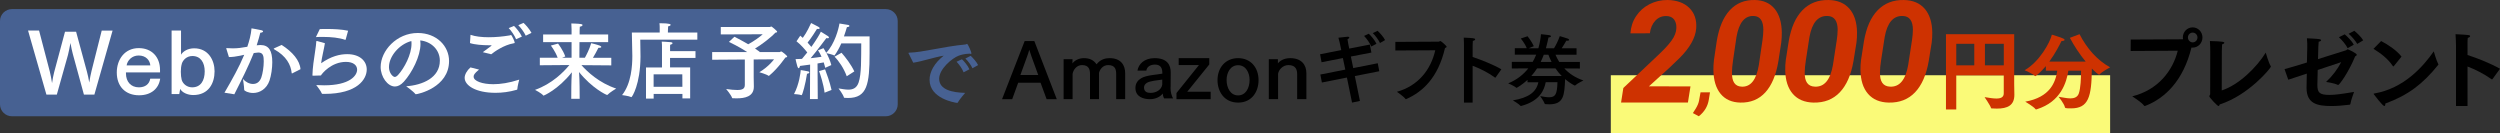 <svg width="731" height="39" viewBox="0 0 731 39" fill="none" xmlns="http://www.w3.org/2000/svg">
<rect x="0" y="0" width="731" height="39" fill="#333333" stroke="none"/>
<path d="M617 22H471V39H617V22Z" fill="#FAFA78"/>
<path d="M493.558 29.987H474L474.663 25.727L485.087 15.883C487.226 13.866 488.64 12.227 489.341 10.967C490.042 9.706 490.305 8.471 490.129 7.273C489.842 5.597 488.891 4.74 487.251 4.689C485.962 4.664 484.886 5.118 484.01 6.051C483.147 6.983 482.609 8.206 482.421 9.731L476.74 9.756C476.853 7.916 477.391 6.24 478.38 4.74C479.368 3.24 480.669 2.067 482.296 1.236C483.935 0.404 485.687 -0.012 487.589 0C490.317 0.051 492.444 0.832 493.958 2.32C495.472 3.807 496.148 5.799 495.973 8.269C495.76 11.055 494.121 13.966 491.068 17.004L488.165 19.79L482.159 25.235L494.296 25.273L493.545 30L493.558 29.987Z" fill="#CE3201"/>
<path d="M496.731 33.988L495 33.064L495.853 31.726C496.346 30.909 496.671 30.139 496.803 29.428L497.236 27H500L499.663 29.108C499.351 31.086 498.365 32.709 496.731 34V33.988Z" fill="#CE3201"/>
<path d="M508.887 29.997C506.394 29.948 504.466 29.089 503.102 27.433C501.739 25.778 501.039 23.463 501.002 20.489C500.99 19.505 501.039 18.51 501.162 17.526L501.972 12.05C502.623 8.068 503.888 5.043 505.792 2.99C507.696 0.936 510.128 -0.059 513.1 0.003C515.594 0.053 517.522 0.911 518.886 2.554C520.249 4.209 520.949 6.512 520.998 9.462C521.01 10.47 520.961 11.465 520.838 12.449L520.003 17.887C519.34 21.895 518.075 24.932 516.196 26.998C514.316 29.064 511.872 30.059 508.887 29.997ZM515.606 8.79C515.606 6.139 514.685 4.757 512.83 4.67C510.165 4.545 508.47 6.599 507.745 10.831L506.75 17.601C506.541 19.02 506.431 20.19 506.431 21.123C506.369 23.837 507.278 25.23 509.182 25.33C511.86 25.504 513.567 23.389 514.292 18.983L515.336 11.851C515.508 10.694 515.594 9.673 515.594 8.79H515.606Z" fill="#CE3201"/>
<path d="M530.282 29.997C527.664 29.948 525.639 29.089 524.207 27.433C522.776 25.778 522.041 23.463 522.002 20.489C521.989 19.505 522.041 18.51 522.17 17.526L523.021 12.05C523.704 8.068 525.033 5.043 527.032 2.99C529.031 0.936 531.584 -0.059 534.705 0.003C537.323 0.053 539.348 0.911 540.78 2.554C542.211 4.209 542.946 6.512 542.998 9.462C543.011 10.47 542.959 11.465 542.83 12.449L541.953 17.887C541.257 21.895 539.929 24.932 537.955 26.998C535.982 29.064 533.429 30.059 530.282 29.997ZM537.336 8.79C537.336 6.139 536.369 4.757 534.422 4.67C531.623 4.545 529.843 6.599 529.082 10.831L528.038 17.601C527.818 19.02 527.702 20.19 527.702 21.123C527.638 23.837 528.592 25.23 530.591 25.33C533.403 25.504 535.195 23.389 535.956 18.983L537.053 11.851C537.233 10.694 537.323 9.673 537.323 8.79H537.336Z" fill="#CE3201"/>
<path d="M552.282 29.997C549.664 29.948 547.639 29.089 546.207 27.433C544.776 25.778 544.041 23.463 544.002 20.489C543.989 19.505 544.041 18.51 544.17 17.526L545.021 12.05C545.704 8.068 547.033 5.043 549.032 2.99C551.031 0.936 553.584 -0.059 556.705 0.003C559.323 0.053 561.348 0.911 562.78 2.554C564.211 4.209 564.946 6.512 564.998 9.462C565.011 10.47 564.959 11.465 564.83 12.449L563.953 17.887C563.257 21.895 561.929 24.932 559.955 26.998C557.982 29.064 555.429 30.059 552.282 29.997ZM559.336 8.79C559.336 6.139 558.369 4.757 556.422 4.67C553.623 4.545 551.843 6.599 551.082 10.831L550.038 17.601C549.818 19.02 549.702 20.19 549.702 21.123C549.638 23.837 550.592 25.23 552.591 25.33C555.403 25.504 557.195 23.389 557.956 18.983L559.053 11.851C559.233 10.694 559.323 9.673 559.323 8.79H559.336Z" fill="#CE3201"/>
<path d="M569.013 10H588.949V24.585C588.949 25.231 589 27.634 589 27.634V27.737C589 30.811 587.013 31.755 583.861 31.755C583.405 31.755 582.937 31.729 582.43 31.703C582.304 31.703 582.203 31.703 582.177 31.574C581.949 30.811 580.291 28.396 580.291 28.396C581.57 28.602 582.772 28.809 583.747 28.809C585.025 28.809 585.899 28.447 585.899 27.298V22.027H572.013V32H569V10H569.013ZM577.278 19.108V12.816H572.013V19.108H577.278ZM585.911 19.108V12.816H580.392V19.108H585.911Z" fill="#CE3201"/>
<path d="M598.234 19.297C596.649 21.218 595.195 22.267 595.143 22.267C595.091 22.267 595.012 22.242 594.933 22.142C594.357 21.555 592 20.532 592 20.532C596.361 18.061 599.465 12.346 599.962 10.125C599.962 10.125 602.581 10.911 603.328 11.285C603.59 11.435 603.695 11.56 603.695 11.66C603.695 11.859 603.328 11.984 602.922 11.984H602.791C602.189 13.195 600.971 15.615 599.216 18.011H609.85C608.056 15.84 606.405 13.294 605.227 11.061L608.056 10C610.112 14.006 613.137 17.587 617 19.683C617 19.683 614.695 20.894 613.936 21.73C613.883 21.805 613.831 21.855 613.778 21.855C613.647 21.855 612.56 20.994 611.657 20.045C611.578 28.319 610.701 31.688 605.594 31.688C603.852 31.688 603.826 31.588 603.773 31.339C603.564 30.303 601.927 28.294 601.927 28.294C603.014 28.444 604.284 28.768 605.371 28.768C606.458 28.768 607.44 28.444 607.833 27.358C608.383 25.823 608.501 22.816 608.501 20.657H604.795C604.245 24.064 602.647 29.729 595.562 31.95C595.457 31.975 595.405 32 595.326 32C595.274 32 595.222 31.975 595.169 31.9C594.593 31.139 592.183 29.729 592.183 29.729C599.478 28.419 601.049 24.039 601.547 20.657H598.207V19.272L598.234 19.297Z" fill="#CE3201"/>
<path d="M623.025 11.565L638.185 11.486C638.185 11.486 638.261 11.486 638.312 11.46C638.287 11.303 638.261 11.145 638.261 10.962C638.261 9.324 639.544 8 641.131 8C642.718 8 644 9.324 644 10.962C644 12.6 642.718 13.924 641.131 13.924H640.775C638.388 23.608 633.056 28.72 627.317 30.948C627.241 30.974 627.19 31 627.139 31C627.063 31 626.987 30.974 626.911 30.869C626.161 29.86 623.47 28.169 623.47 28.169C631.011 26.295 635.316 20.699 636.776 14.828L623 14.907L623.025 11.565ZM641.131 12.39C641.905 12.39 642.54 11.761 642.54 10.962C642.54 10.162 641.905 9.533 641.131 9.533C640.356 9.533 639.747 10.189 639.747 10.962C639.747 11.735 640.382 12.39 641.131 12.39Z" fill="black"/>
<path d="M663.975 19.375C663.975 19.375 664 19.479 664 19.504C664 19.866 657.555 27.823 649.051 30.535C648.975 30.793 648.873 31 648.695 31C648.314 31 646 28.468 646 28.158C646 27.926 646.254 27.771 646.254 27.513C646.254 25.11 646.28 15.203 646.28 15.203C646.28 14.738 646.28 13.214 646.178 12C650.284 12.103 650.386 12.284 650.386 12.517C650.386 12.672 650.157 12.852 649.737 12.982C649.712 13.395 649.661 14.467 649.661 14.906C649.661 18.691 649.636 24.684 649.636 26.441C654.669 24.826 659.958 19.582 662.5 15.384C662.5 15.384 663.352 18.407 663.987 19.375H663.975Z" fill="black"/>
<path d="M668 20.216C669.497 19.81 671.947 19.087 674.545 18.274C674.594 15.813 674.644 13.732 674.644 13.732C674.669 13.035 674.644 12.476 674.545 11.195C674.545 11.195 677.564 11.322 678.219 11.449C678.566 11.525 678.69 11.626 678.69 11.753C678.69 11.956 678.343 12.159 677.984 12.184C677.91 12.933 677.861 13.593 677.786 17.285C681.807 16.029 685.457 14.874 685.927 14.722C686.2 14.646 686.249 14.418 686.472 14.418C686.62 14.418 689.119 15.572 689.119 16.003C689.119 16.181 688.946 16.333 688.649 16.486C686.571 21.459 683.997 24.859 683.676 24.859C683.626 24.859 683.577 24.834 683.527 24.808C682.575 24.301 680.15 23.959 680.15 23.959C682.042 22.17 683.478 20.266 684.566 18.173C682.946 18.731 680.372 19.581 677.7 20.457C677.65 22.69 677.601 24.428 677.601 24.707V24.859C677.601 27.092 678.232 27.752 681.152 27.752C682.847 27.752 684.925 27.448 688.328 26.877C688.328 26.877 687.424 29.287 687.251 30.391C687.226 30.543 687.127 30.594 687.029 30.619C685.024 30.873 683.23 31 681.659 31C677.49 31 674.434 30.277 674.434 25.671V25.595C674.434 24.897 674.458 23.311 674.508 21.523C672.33 22.258 670.338 22.905 669.089 23.311L668.012 20.241L668 20.216ZM685.593 10.04C686.212 10.548 687.721 11.994 688.241 13.085L686.447 14.088C686.002 13.111 684.727 11.626 683.898 10.89L685.593 10.04ZM688.402 9C689.107 9.558 690.505 10.89 691 11.791L689.256 12.844C688.81 12.02 687.561 10.535 686.732 9.875L688.402 9Z" fill="black"/>
<path d="M696.242 12C698.339 13.089 700.874 14.804 702.202 16.556L699.935 19.36C699.935 19.36 699.862 19.41 699.813 19.41C699.765 19.41 699.716 19.385 699.667 19.31C698.192 17.107 696.023 15.517 694 14.278L696.242 12ZM712.951 18.696C712.951 18.696 713 18.796 713 18.846C713 18.897 712.976 18.922 712.927 18.972C708.466 24.529 704.164 27.821 697.473 30.274V30.374C697.473 30.725 697.376 31 697.181 31C696.669 31 694.305 27.821 694.158 27.633C694.085 27.558 694.061 27.483 694.061 27.433C694.061 27.383 694.11 27.358 694.256 27.333C702.872 25.843 708.479 19.547 711.635 15.017C711.635 15.017 712.452 17.87 712.939 18.709L712.951 18.696Z" fill="black"/>
<path d="M718.124 13.066C718.124 13.066 718.099 11.097 718 10C721.865 10.199 722.263 10.224 722.263 10.573C722.263 10.748 722.064 10.947 721.579 11.072C721.505 11.595 721.505 12.231 721.505 12.58V16.082C724.413 17.017 728.378 18.599 731 20.107L728.788 23.148C728.788 23.148 728.713 23.223 728.663 23.223C728.639 23.223 728.589 23.198 728.539 23.173C726.228 21.541 723.816 20.332 721.505 19.447V31H718.137V13.078L718.124 13.066Z" fill="black"/>
<path d="M308.975 29H306.032L304.258 24.187H297.717L295.968 29H293L299.614 12H302.435L309 29H308.975ZM298.37 21.933H303.58L301.647 16.617C301.474 16.152 301.179 15.295 300.957 14.548C300.76 15.319 300.513 16.005 300.292 16.617L298.358 21.933H298.37Z" fill="black"/>
<path d="M329 28.988H326.372V21.766C326.372 20.477 326.207 19.03 324.024 19.03C322.539 19.03 321.625 20.21 321.346 21.304V28.988H318.718V21.766C318.718 20.514 318.553 19.03 316.37 19.03C314.834 19.03 313.805 20.404 313.628 21.608V28.988H311V17.304H313.602L313.577 18.556C314.173 17.705 315.43 17 316.915 17C318.743 17 319.797 17.632 320.635 18.799C321.828 17.243 323.402 17 324.456 17C327.769 17 329 19.079 329 21.401V29V28.988Z" fill="black"/>
<path d="M342.253 25.561C342.253 27.008 342.601 28.016 343 28.763H340.385C340.153 28.36 339.973 27.696 339.973 27.352C339.342 28.206 338.028 29 336.238 29C334.447 29 332 28.383 332 25.715C332 24.387 332.67 23.498 333.649 22.893C335.22 21.933 338.337 21.85 339.87 21.53V21.399C339.87 20.071 339.496 18.885 337.719 18.885C336.186 18.885 335.31 19.656 335.194 20.652H332.593C332.876 18.779 334.563 17 337.603 17C341.377 17 342.317 19.087 342.317 21.138V21.221L342.292 25.561H342.253ZM339.844 23.273C338.659 23.462 336.186 23.64 335.297 24.257C334.885 24.553 334.512 24.945 334.512 25.538V25.621C334.512 26.878 335.504 27.162 336.431 27.162C338.08 27.162 339.638 26.225 339.844 24.731V23.285V23.273Z" fill="black"/>
<path d="M353.602 18.836L347.155 26.815H354V29H344V27.202L350.571 19.023H344.646V17H353.59V18.848L353.602 18.836Z" fill="black"/>
<path d="M368 23.443C368 26.779 366.065 30 362.024 30C357.984 30 356 26.779 356 23.443C356 19.701 358.4 17 362.024 17C365.649 17 368 19.689 368 23.443ZM358.657 23.354C358.657 25.777 359.82 27.895 362.024 27.895C364.229 27.895 365.38 25.777 365.38 23.354C365.38 21.325 364.327 19.067 362.024 19.067C359.722 19.067 358.657 21.325 358.657 23.354Z" fill="black"/>
<path d="M382 28.988H379.289V21.766C379.289 20.514 378.991 19.03 376.721 19.03C375.138 19.03 373.893 20.368 373.711 21.571V28.988H371V17.304H373.659V18.532C374.191 17.815 375.41 17 377.252 17C380.638 17 381.987 19.055 381.987 21.377V29L382 28.988Z" fill="black"/>
<path d="M400.983 15.376L394.995 16.53L395.685 19.904L402.856 18.493L403.3 20.828L396.153 22.239L397.644 29.512L395.34 30L393.837 22.675L386.518 24.125L386.074 21.79L393.368 20.353L392.654 16.979L386.419 18.198L386 15.863L392.185 14.645L391.877 13.169C391.877 13.169 391.631 11.963 391.348 11.027C393.947 10.732 394.009 10.732 394.071 10.732C394.379 10.732 394.539 10.822 394.539 10.963C394.539 11.13 394.342 11.335 394.009 11.489C394.058 11.95 394.231 12.823 394.231 12.823L394.514 14.208L400.552 13.028L400.995 15.363L400.983 15.376ZM400.958 13.592C400.577 12.643 399.578 11.219 398.851 10.501L400.232 9.86C400.811 10.386 401.981 11.707 402.474 12.81L400.971 13.592H400.958ZM403.509 12.579C403.115 11.707 402.117 10.321 401.402 9.693L402.782 9C403.398 9.526 404.532 10.783 405 11.72L403.509 12.579Z" fill="black"/>
<path d="M408 14.764V12.248L420.62 12.182C420.897 12.182 420.969 12 421.137 12C421.413 12 423 13.434 423 13.669C423 13.812 422.844 13.929 422.519 14.047C420.464 22.808 415.957 26.836 411.245 28.948C411.185 28.974 411.137 29 411.089 29C411.029 29 410.981 28.948 410.921 28.883C410.428 28.205 408.457 26.836 408.457 26.836C414.599 25.128 418.373 20.448 419.671 14.699L408.012 14.764H408Z" fill="black"/>
<path d="M437.307 22.651C437.307 22.651 437.244 22.715 437.219 22.715C437.169 22.715 437.156 22.689 437.106 22.663C435.024 21.152 432.704 20.016 430.596 19.228V30H428.063V13.583C428.063 13.583 428.063 11.93 428 11C430.647 11.116 431.336 11.168 431.336 11.491C431.336 11.659 431.136 11.865 430.659 11.956C430.596 12.718 430.596 13.635 430.596 13.635V16.657C433.13 17.497 436.78 18.956 439 20.261L437.307 22.651Z" fill="black"/>
<path d="M461.007 16.002H454.822C455.079 16.603 455.427 17.32 455.915 18.101H461.958V20.033L457.42 20.007C458.693 21.389 460.506 22.707 463 23.526C463 23.526 461.174 24.397 460.596 24.973C460.544 25.024 460.531 25.024 460.48 25.024C460.416 25.024 459.143 24.397 457.638 23.13C457.432 27.852 457.265 30.501 453.009 30.501C452.611 30.501 452.251 30.475 451.878 30.45C451.788 30.45 451.698 30.424 451.672 30.335C451.466 29.669 450.348 28.095 450.348 28.095C451.158 28.236 452.084 28.441 452.919 28.441C454.822 28.441 455.298 27.583 455.401 24.038H451.968C451.531 26.342 450.206 29.541 444.819 30.974C444.793 30.974 444.755 31 444.729 31C444.665 31 444.613 30.974 444.587 30.936C444.189 30.424 442.363 29.349 442.363 29.349C446.966 28.594 449.216 26.905 449.821 24.051H446.645V23.36C445.192 24.691 443.584 25.689 443.404 25.689C443.379 25.689 443.34 25.664 443.314 25.638C442.852 25.152 441 24.371 441 24.371C443.597 23.309 445.487 21.748 446.876 19.994L442.054 20.02V18.088H448.162C448.56 17.397 448.908 16.68 449.178 15.989H442.929V14.095H446.426C445.796 12.508 444.665 11.267 444.665 11.267L446.658 10.601C446.658 10.601 447.905 12.15 448.483 13.506L446.953 14.108H449.821C450.258 12.559 450.489 11.139 450.579 10C450.579 10 452.315 10.166 453.035 10.281C453.318 10.333 453.498 10.461 453.498 10.601C453.498 10.768 453.292 10.921 452.778 10.947C452.611 11.728 452.379 12.841 452.032 14.108H454.398C454.887 13.327 455.581 12.009 456.082 10.563C456.082 10.563 457.96 11.113 458.397 11.28C458.654 11.369 458.808 11.536 458.808 11.676C458.808 11.817 458.641 11.907 458.32 11.907C458.23 11.907 458.114 11.907 457.998 11.881C457.625 12.572 457.072 13.442 456.635 14.121H460.981V16.015L461.007 16.002ZM449.435 20.007C448.946 20.762 448.393 21.505 447.763 22.221H456.648C455.928 21.505 455.324 20.75 454.822 20.007H449.422H449.435ZM451.402 16.002C451.145 16.693 450.849 17.384 450.502 18.101H453.678C453.267 17.269 452.932 16.539 452.752 16.002H451.415H451.402Z" fill="black"/>
<path d="M265.74 15.767C265.67 15.63 265.627 15.547 265.627 15.505C265.627 15.423 265.712 15.395 265.922 15.395C269.699 15.326 275.863 13.602 282.265 13.009C282.35 13.009 282.448 12.968 282.518 12.927C282.602 12.885 282.701 12.844 282.771 12.844C283.038 12.844 284.048 15.229 284.048 15.574C284.048 15.712 283.978 15.767 283.866 15.767C283.782 15.767 283.641 15.726 283.501 15.685C282.013 15.767 281.1 15.988 280.328 16.278C278.376 17.009 274.613 20.18 274.613 23.008C274.613 26.276 278.46 27.048 282.209 27.159C282.209 27.159 280.552 29.062 280.033 29.999C279.991 30.068 279.949 30.082 279.892 30.082H279.822C279.19 29.999 271.805 28.841 271.805 23.325C271.805 21.049 273.153 18.47 275.947 16.278C272.914 16.788 269.727 17.933 267.031 18.332L265.754 15.754L265.74 15.767ZM281.268 17.326C281.858 17.85 283.038 19.229 283.445 20.263L281.76 21.146C281.395 20.153 280.44 18.801 279.696 18.057L281.268 17.326ZM283.824 16.319C284.357 16.788 285.551 18.084 286 19.036L284.343 19.96C283.964 19.077 283.023 17.781 282.279 17.119L283.824 16.319Z" fill="#476192"/>
<g clip-path="url(#clip0_2001_6033)">
<path d="M258.978 2.657H3.516C1.574 2.657 0 4.217 0 6.14V30.517C0 32.441 1.574 34 3.516 34H258.978C260.919 34 262.493 32.441 262.493 30.517V6.14C262.493 4.217 260.919 2.657 258.978 2.657Z" fill="#476192"/>
<path d="M27.585 27.662H24.538L21.292 15.786C21.093 15.078 20.8 13.72 20.601 12.571C20.355 13.836 20.085 15.322 19.886 16.03L16.617 27.662H13.57L8.203 8.938H11.425L14.554 20.883C14.754 21.66 15.046 23.169 15.222 24.295C15.339 23.274 15.644 21.881 15.832 21.126L19.007 9.286H22.253L25.429 20.987C25.652 21.765 25.945 23.158 26.097 24.133C26.273 23.007 26.566 21.498 26.765 20.743L29.741 8.949H32.917L27.597 27.662H27.585Z" fill="white"/>
<path d="M46.792 21.173H36.831V21.463C36.831 23.877 38.261 25.537 40.616 25.537C42.409 25.537 43.663 24.632 43.932 23.007H46.839C46.417 25.932 44.178 27.859 40.663 27.859C36.702 27.859 34.148 25.305 34.148 21.207C34.148 17.354 36.48 14.068 40.569 14.068C44.307 14.068 46.792 16.576 46.792 20.476V21.184V21.173ZM43.956 19.13C43.839 17.69 42.725 16.227 40.534 16.227C38.589 16.227 37.265 17.644 37.019 19.13H43.956Z" fill="white"/>
<path d="M52.92 16.007C53.459 15.101 54.819 14.126 56.764 14.126C60.901 14.126 62.74 17.586 62.74 20.848C62.74 24.284 61.041 27.789 56.495 27.789C54.819 27.789 53.225 27.035 52.686 25.99L52.417 27.499H50.178V8.938H52.932V16.007H52.92ZM53.167 18.642C52.967 19.304 52.874 20.105 52.874 20.952C52.874 21.858 52.967 22.775 53.12 23.32C53.436 24.446 54.596 25.537 56.19 25.537C58.674 25.537 59.858 23.587 59.858 20.859C59.858 18.352 58.698 16.378 56.26 16.378C54.561 16.378 53.483 17.574 53.155 18.642H53.167Z" fill="white"/>
<path d="M75.209 13.233C75.525 13.186 75.818 13.163 76.123 13.163C78.631 13.163 79.615 14.823 79.615 18.189C79.615 19.942 79.322 22.02 78.806 23.552C77.951 26.037 75.924 27.186 74.014 27.186C72.608 27.186 71.4 26.582 71.4 26.257C71.4 25.352 71.037 23.088 71.037 23.088C71.799 23.97 72.912 24.551 73.967 24.551C75.022 24.551 75.912 24.017 76.404 22.67C76.826 21.475 77.119 19.501 77.119 17.946C77.119 16.39 76.943 15.357 75.525 15.357C75.279 15.357 74.494 15.45 74.201 15.508C72.631 19.408 70.826 22.995 68.518 27.569L65.635 27.105C67.92 23.181 69.971 19.501 71.412 16.019C71.014 16.088 70.627 16.193 70.229 16.286C68.975 16.553 67.897 16.68 66.936 16.68L66.198 14.312C66.174 14.243 66.151 14.161 66.151 14.138C66.151 14.069 66.198 14.069 66.268 14.069H66.362C66.854 14.115 67.416 14.138 68.061 14.138C69.467 14.138 70.615 13.987 72.314 13.674C72.854 12.095 73.393 10.168 73.545 8.288C73.545 8.288 75.877 8.682 76.475 8.845C76.767 8.914 76.92 9.042 76.92 9.181C76.92 9.379 76.603 9.541 76.111 9.576C75.936 10.284 75.502 11.921 75.057 13.256L75.232 13.233H75.209ZM85.498 21.44C85.498 21.44 85.404 21.486 85.381 21.486C85.334 21.486 85.31 21.44 85.287 21.335C85.041 18.944 83.717 16.39 80.213 14.44C80.096 14.37 80.037 14.289 80.037 14.266C80.037 14.196 80.107 14.15 80.236 14.092L82.357 13.14C85.533 15.16 87.677 17.702 87.865 20.233L85.498 21.428V21.44Z" fill="white"/>
<path d="M95.001 12.64C94.779 14.173 94.04 17.052 93.9 18.491C96.806 16.448 99.384 15.833 101.505 15.833C105.314 15.833 107.235 17.934 107.235 20.314C107.235 23.111 104.575 27.453 94.884 27.453H94.322C94.228 27.453 94.146 27.43 94.099 27.337C93.853 26.629 92.576 25.027 92.47 24.876C93.255 24.922 94.017 24.945 94.779 24.945C102.302 24.945 104.423 22.09 104.423 20.36C104.423 19.118 103.345 18.096 101.154 18.096C96.876 18.096 94.123 21.532 93.841 22.067C93.748 22.067 91.72 22.136 91.533 22.136C91.416 22.136 91.357 22.136 91.357 21.985C91.404 19.791 91.802 17.237 92.119 15.159C92.318 13.871 92.459 12.791 92.482 12.141C92.482 12.025 92.529 11.991 92.634 11.991H92.705L94.99 12.629L95.001 12.64ZM101.048 11.573C101.048 11.573 101.001 11.665 100.978 11.665C100.954 11.665 100.931 11.665 100.908 11.642C99.185 11.039 96.876 10.795 94.439 10.795C93.748 10.795 93.056 10.795 92.376 10.841L93.513 8.496C94.158 8.473 94.814 8.473 95.459 8.473C97.697 8.473 99.912 8.589 101.786 8.984L101.072 11.573H101.048Z" fill="white"/>
<path d="M122.95 12.815C122.95 16.471 120.466 21.242 118.098 23.878C117.208 24.853 116.329 25.294 115.485 25.294C113.317 25.294 111.302 22.438 111.302 19.594C111.302 14.87 115.954 9.646 122.153 9.646C127.719 9.646 131.305 13.523 131.305 17.83C131.305 25.607 122.176 27.557 121.567 27.557C121.52 27.557 121.473 27.534 121.45 27.488C120.911 26.756 118.766 25.224 118.766 25.224C123.536 24.887 128.61 22.763 128.61 17.737C128.61 14.661 126.219 12.176 122.88 11.816C122.926 12.13 122.95 12.478 122.95 12.815ZM113.728 19.548C113.728 21.428 114.911 22.496 115.427 22.496C115.72 22.496 116.036 22.299 116.341 21.985C118.286 19.861 120.325 15.891 120.325 12.826C120.325 12.559 120.325 12.269 120.278 12.002C116.681 12.931 113.739 16.541 113.739 19.559L113.728 19.548Z" fill="white"/>
<path d="M140.082 20.325C138.653 21.521 138.489 21.939 138.489 22.426C138.489 23.715 141.043 24.62 144.242 24.62C146.305 24.62 148.848 24.261 151.824 23.285C151.824 23.285 151.309 25.212 151.262 26.083C151.238 26.199 151.215 26.234 151.086 26.257C148.895 26.896 146.785 27.139 144.863 27.139C139.157 27.139 135.864 25.015 135.864 22.752C135.864 21.776 136.578 20.558 137.563 19.71L140.094 20.349L140.082 20.325ZM141.184 15.252C141.875 14.719 143 13.918 143.598 13.453C143.692 13.36 143.738 13.302 143.738 13.279C143.738 13.233 143.668 13.233 143.539 13.233H142.953C141.184 13.233 138.746 13.059 137.422 12.594L137.575 10.18C138.957 10.667 140.844 10.888 142.895 10.888C144.945 10.888 147.055 10.69 149.023 10.354C149.199 10.331 149.293 10.238 149.422 10.238C149.621 10.238 150.5 12.095 150.5 12.455C150.5 12.606 150.406 12.629 150.125 12.675C147.324 13.163 144.594 15.09 143.633 15.868L141.196 15.264L141.184 15.252ZM150.91 11.48C150.465 10.389 149.48 8.949 148.742 8.218L150.289 7.579C150.898 8.113 152.129 9.622 152.598 10.702L150.898 11.48H150.91ZM153.734 10.447C153.242 9.379 152.211 8.009 151.543 7.37L153.066 6.686C153.605 7.127 154.859 8.543 155.41 9.611L153.734 10.435V10.447Z" fill="white"/>
<path d="M177.781 12.327H169.437L169.414 16.889H171.019C171.488 16.042 172.367 14.359 172.859 12.629C172.859 12.629 174.652 13.047 175.367 13.337C175.636 13.43 175.812 13.604 175.812 13.732C175.812 13.883 175.613 13.976 175.202 13.976H174.98C174.558 14.881 173.843 16.1 173.374 16.901H178.741V19.118L170.011 19.048C171.734 20.975 175.179 24.237 180.171 25.897C180.171 25.897 178.273 27.023 177.64 27.72C177.616 27.743 177.57 27.766 177.511 27.766C177.288 27.766 173.105 25.793 169.32 21.068C169.39 22.357 169.472 24.017 169.472 25.282C169.472 25.282 169.496 28.765 169.496 28.892H167.035L167.058 25.282C167.058 24.214 167.128 22.484 167.21 21.138C163.156 26.257 158.972 27.963 158.949 27.963C158.926 27.963 158.902 27.963 158.879 27.94C158.316 27.232 156.441 26.28 156.441 26.28C161.433 24.504 164.832 21.045 166.484 19.014L157.847 19.083V16.889H163.062C162.347 14.939 161.07 13.325 161.07 13.325L163.168 12.745C163.168 12.745 164.644 14.626 165.289 16.518L164.351 16.878H167.128V12.316H158.808V10.075H167.128V8.612C167.128 8.612 167.105 7.707 167.058 6.86C167.234 6.883 169.003 6.883 169.894 7.034C170.187 7.08 170.339 7.208 170.339 7.324C170.339 7.521 170.046 7.742 169.531 7.811C169.484 8.299 169.484 8.961 169.484 8.961V10.087H177.827V12.327H177.781Z" fill="white"/>
<path d="M203.889 11.596H187.214C187.214 11.596 187.284 15.566 187.284 16.564C187.237 24.725 184.8 28.405 184.624 28.405C184.601 28.405 184.577 28.405 184.554 28.381C183.816 28.045 181.894 27.801 181.894 27.801C184.624 24.365 184.894 19.13 184.894 16.367C184.894 15.241 184.753 9.518 184.753 9.518H192.897V8.183C192.897 7.87 192.897 7.301 192.827 6.79C196.05 6.79 196.096 7.127 196.096 7.278C196.096 7.428 195.874 7.591 195.358 7.719C195.311 8.16 195.311 8.717 195.311 8.717L195.288 9.518H203.901V11.584L203.889 11.596ZM203.35 16.936H195.921V19.71H201.803V28.776H199.542V27.465H191.128V28.834H188.89V19.722H193.565V13.604C193.565 13.314 193.565 12.757 193.495 12.165C193.495 12.165 195.557 12.258 196.202 12.339C196.471 12.362 196.647 12.49 196.647 12.629C196.647 12.803 196.448 12.966 195.956 13.093C195.932 13.314 195.932 13.558 195.932 13.755V14.951H203.362V16.947L203.35 16.936ZM191.116 21.742V25.375H199.53L199.507 21.742H191.116Z" fill="white"/>
<path d="M210.756 10.064V7.893H225.123C225.252 7.893 225.393 7.742 225.545 7.742C225.639 7.742 227.244 9.007 227.244 9.297C227.244 9.472 226.998 9.495 226.705 9.564C225.404 10.981 222.791 12.977 220.775 14.196C221.244 14.51 221.713 14.835 222.135 15.148L222.065 15.218H228.017C228.146 15.218 228.24 15.044 228.416 15.044C228.685 15.044 230.185 16.286 230.185 16.529C230.185 16.704 229.939 16.773 229.623 16.843C229.623 16.843 227.478 20.012 224.9 22.136C224.877 22.16 224.83 22.183 224.807 22.183H224.76C224.092 21.695 222.029 21.115 222.029 21.115C224.889 19.408 226.33 17.342 226.33 17.342L220.377 17.389V22.554C220.377 23.703 220.401 24.795 220.424 25.166V25.363C220.424 28.312 217.647 28.753 215.432 28.753C215.01 28.753 214.623 28.753 214.248 28.73C214.178 28.73 214.096 28.707 214.073 28.637C213.756 27.708 212.326 26.025 212.326 26.025C213.651 26.222 214.741 26.315 215.573 26.315C217.072 26.315 217.787 25.955 217.787 24.829V17.4L208.237 17.47V15.229H218.502C216.065 13.616 213.135 12.258 213.135 12.258L214.74 10.748C214.74 10.748 216.639 11.677 218.772 12.943C220.588 11.967 222.24 10.725 223.025 10.017L210.768 10.064H210.756Z" fill="white"/>
<path d="M234.381 27.824H234.357C233.736 27.581 232.166 27.511 232.166 27.511C233.713 24.609 234.111 21.057 234.135 20.488C234.474 20.557 235.834 20.732 236.349 20.883C236.549 20.929 236.642 21.057 236.642 21.173C236.642 21.347 236.443 21.509 235.974 21.567C235.552 24.423 234.627 27.836 234.381 27.836V27.824ZM245.994 12.699C245.478 13.871 244.833 15.09 244.048 16.181C244.025 16.204 244.001 16.227 243.978 16.227C243.955 16.227 243.931 16.204 243.908 16.204C243.345 15.914 242.091 15.647 241.669 15.543C242.185 16.494 242.771 17.783 243.076 19.025L241.306 19.826C241.189 19.339 241.037 18.805 240.861 18.247C240.392 18.34 239.783 18.445 239.045 18.561L239.115 28.974H236.83L236.877 18.886C235.916 19.037 234.908 19.153 233.9 19.28C233.877 19.594 233.701 19.942 233.525 19.942C233.408 19.942 233.279 19.791 233.162 19.455C232.916 18.747 232.646 17.354 232.623 17.284C233.209 17.284 233.853 17.261 234.498 17.214C235.013 16.634 235.529 15.972 236.045 15.334C235.377 14.486 234.228 13.117 232.892 12.072L233.994 10.435C234.24 10.632 234.486 10.853 234.732 11.073C235.916 9.495 236.9 7.324 237.17 6.732C239.314 7.8 239.677 7.997 239.677 8.241C239.677 8.392 239.502 8.485 239.232 8.485C239.138 8.485 239.009 8.462 238.892 8.438C238.599 8.926 237.216 11.143 236.138 12.455C236.56 12.919 236.947 13.36 237.24 13.72C238.623 11.77 239.724 9.971 240.017 9.263C240.111 9.332 241.669 10.261 242.115 10.574C242.291 10.69 242.384 10.841 242.384 10.969C242.384 11.097 242.291 11.19 242.021 11.19C241.927 11.19 241.775 11.19 241.623 11.143C241.4 11.433 239.091 14.579 237.041 17.017C238.318 16.866 239.478 16.727 240.216 16.599C239.923 15.891 239.548 15.229 239.185 14.719L240.779 14.08C240.931 14.277 241.224 14.788 241.587 15.45C244.072 12.838 245.232 8.404 245.455 6.871C245.455 6.871 247.552 7.185 248.009 7.289C248.208 7.312 248.372 7.463 248.372 7.603C248.372 7.742 248.173 7.893 247.634 7.939C247.435 8.601 247.165 9.553 246.767 10.644H254.267V15.636C254.267 24.632 253.552 28.648 247.962 28.648C247.646 28.648 247.294 28.625 246.955 28.602C246.884 28.602 246.802 28.602 246.779 28.532C246.556 27.627 245.185 25.851 245.185 25.851C246.146 26.002 247.154 26.211 248.068 26.211C249.369 26.211 250.482 25.77 251.044 24.168C251.935 21.637 251.783 16.982 251.829 12.687H245.97L245.994 12.699ZM241.248 20.279C241.611 21.231 242.654 24.028 243.146 26.304L241.107 27.105C240.791 24.551 239.853 21.741 239.49 20.79L241.259 20.279H241.248ZM247.587 22.299C246.732 19.954 245.279 17.818 244.025 16.576L246.064 15.427C247.224 16.738 248.865 18.863 249.802 20.883L247.587 22.299Z" fill="white"/>
</g>
<defs>
<clipPath id="clip0_2001_6033">
<rect width="262.493" height="31.343" fill="white" transform="translate(0 2.657)"/>
</clipPath>
</defs>
</svg>

